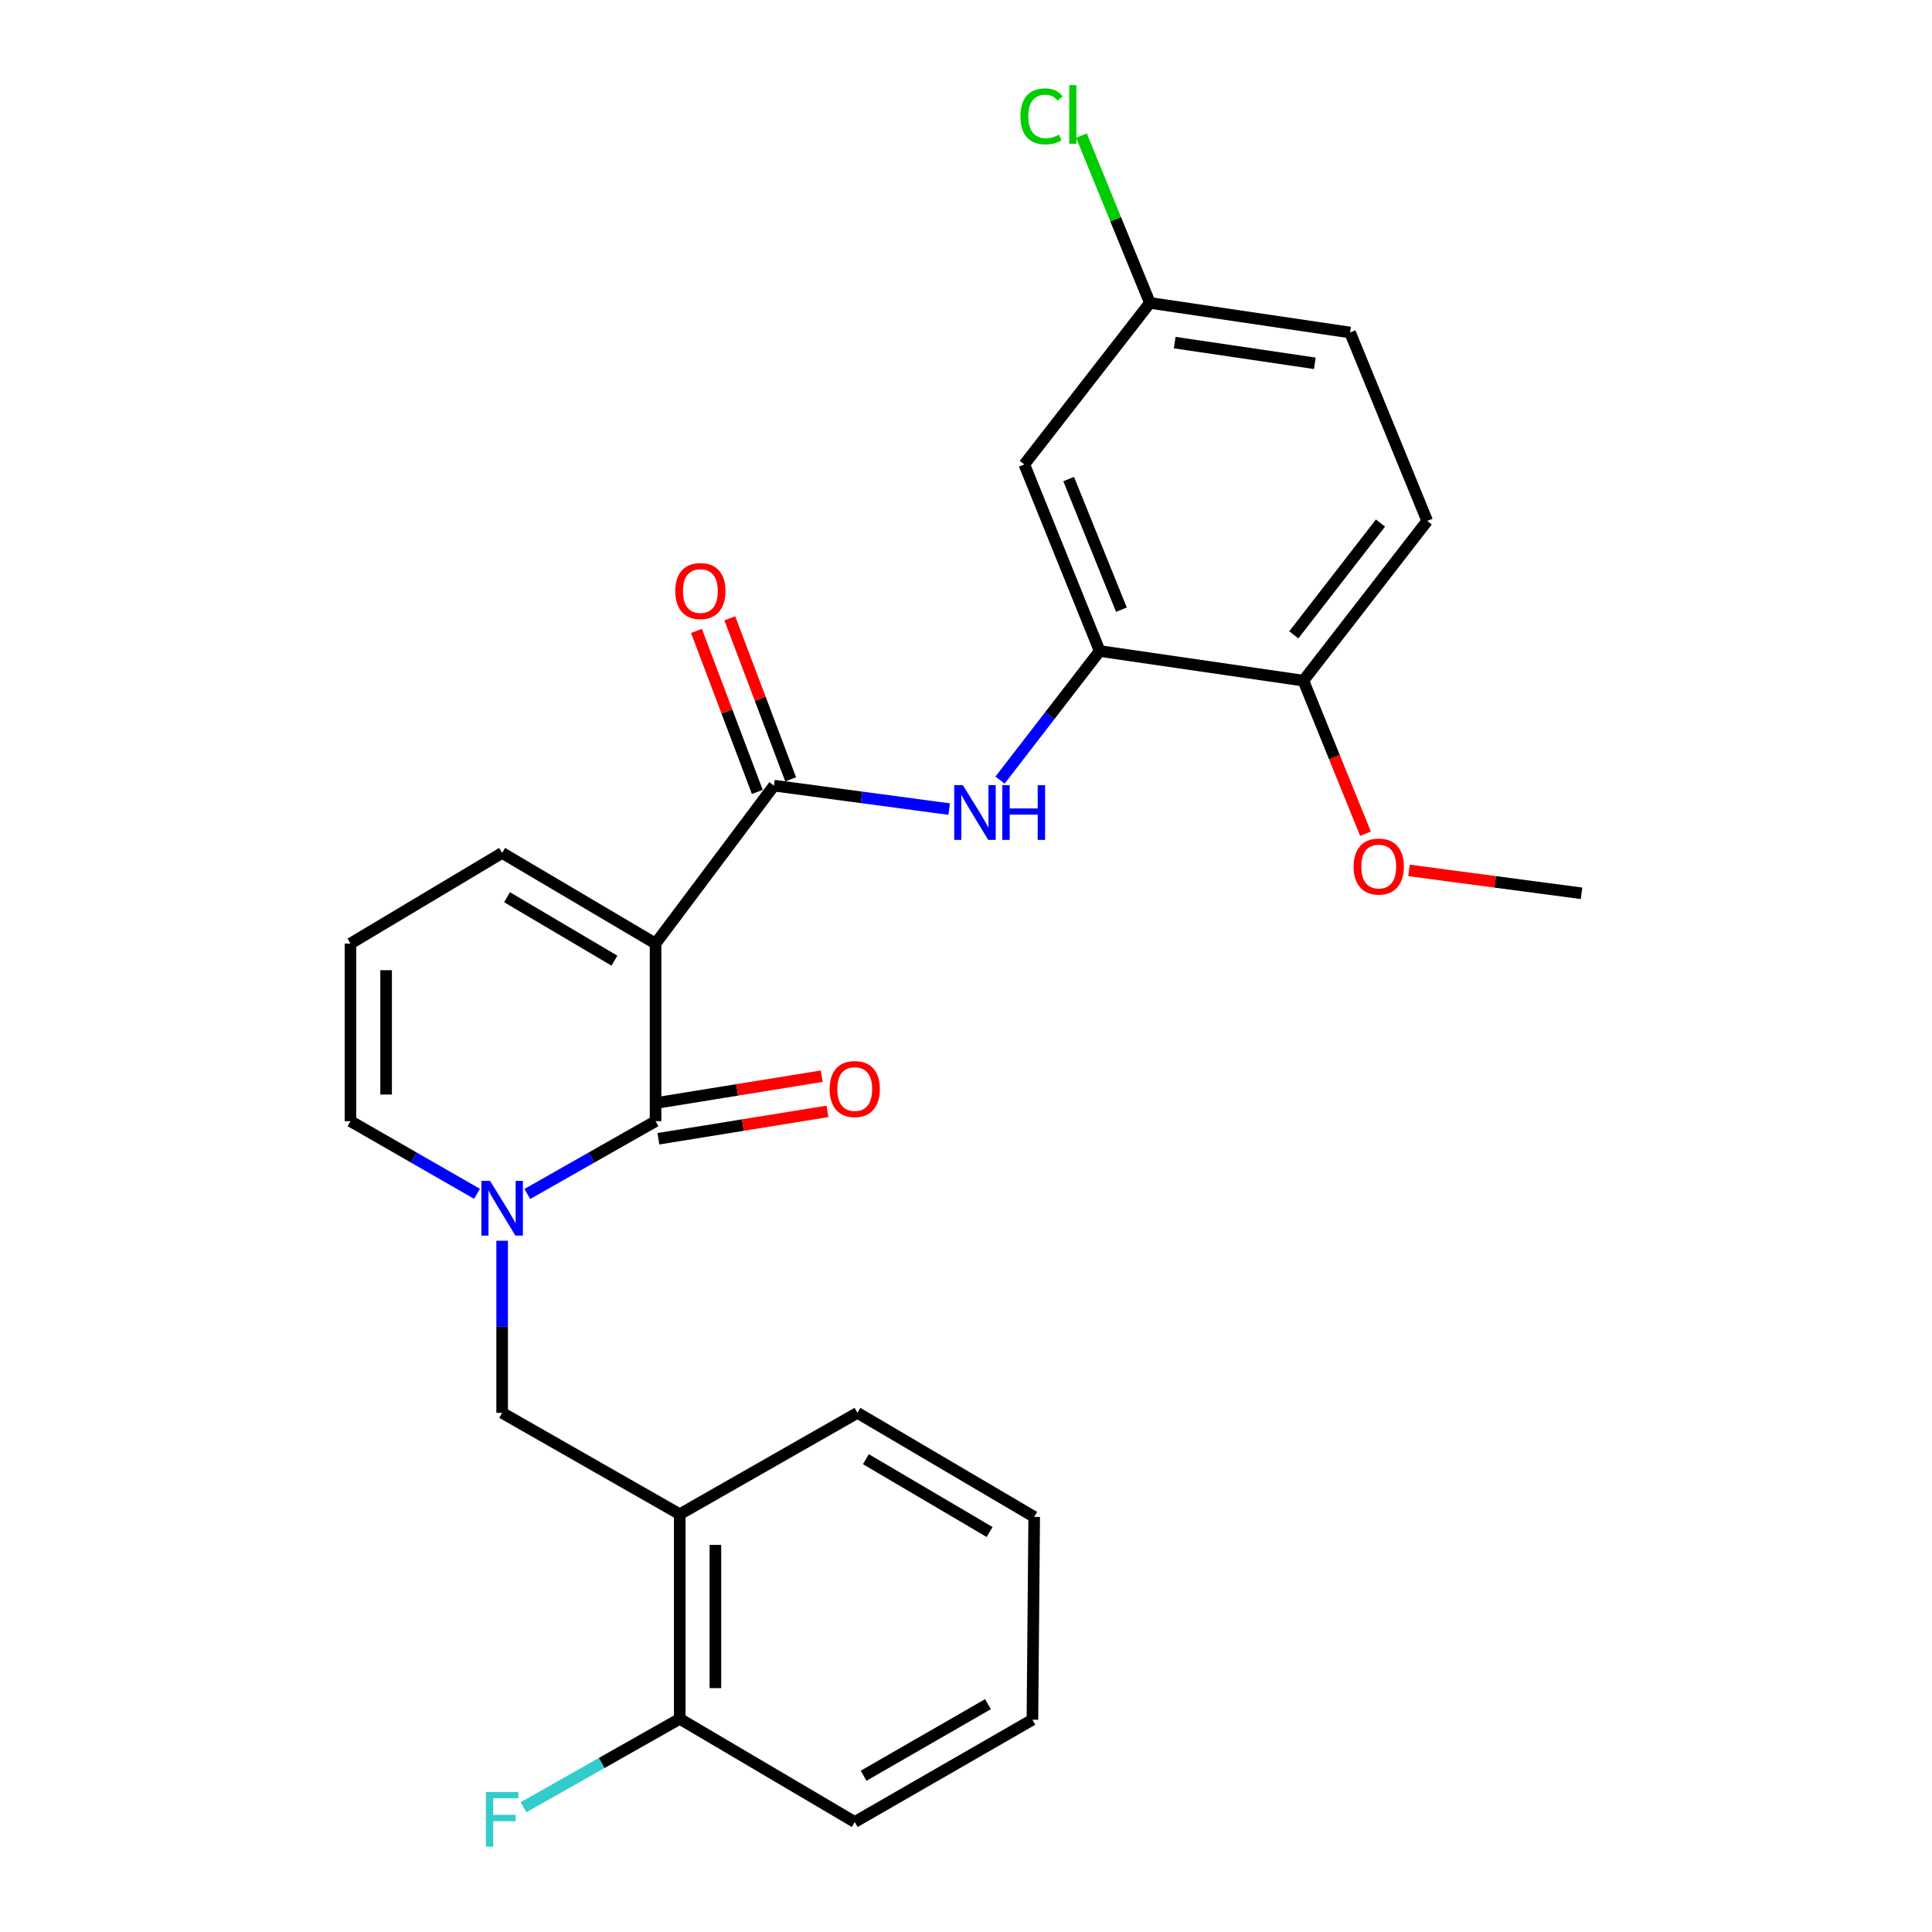 <?xml version='1.0' encoding='iso-8859-1'?>
<svg version='1.1' baseProfile='full'
              xmlns='http://www.w3.org/2000/svg'
                      xmlns:rdkit='http://www.rdkit.org/xml'
                      xmlns:xlink='http://www.w3.org/1999/xlink'
                  xml:space='preserve'
width='1000px' height='1000px' viewBox='0 0 1000 1000'>
<!-- END OF HEADER -->
<rect style='opacity:1.0;fill:#FFFFFF;stroke:none' width='1000' height='1000' x='0' y='0'> </rect>
<path class='bond-0' d='M 339.312,488.39 L 339.312,580.315' style='fill:none;fill-rule:evenodd;stroke:#000000;stroke-width:6px;stroke-linecap:butt;stroke-linejoin:miter;stroke-opacity:1' />
<path class='bond-2' d='M 339.312,488.39 L 400.613,406.642' style='fill:none;fill-rule:evenodd;stroke:#000000;stroke-width:6px;stroke-linecap:butt;stroke-linejoin:miter;stroke-opacity:1' />
<path class='bond-7' d='M 339.312,488.39 L 259.911,441.469' style='fill:none;fill-rule:evenodd;stroke:#000000;stroke-width:6px;stroke-linecap:butt;stroke-linejoin:miter;stroke-opacity:1' />
<path class='bond-7' d='M 318.017,497.234 L 262.436,464.389' style='fill:none;fill-rule:evenodd;stroke:#000000;stroke-width:6px;stroke-linecap:butt;stroke-linejoin:miter;stroke-opacity:1' />
<path class='bond-1' d='M 339.312,580.315 L 306.123,599.157' style='fill:none;fill-rule:evenodd;stroke:#000000;stroke-width:6px;stroke-linecap:butt;stroke-linejoin:miter;stroke-opacity:1' />
<path class='bond-1' d='M 306.123,599.157 L 272.934,617.998' style='fill:none;fill-rule:evenodd;stroke:#0000FF;stroke-width:6px;stroke-linecap:butt;stroke-linejoin:miter;stroke-opacity:1' />
<path class='bond-10' d='M 340.788,589.421 L 384.531,582.332' style='fill:none;fill-rule:evenodd;stroke:#000000;stroke-width:6px;stroke-linecap:butt;stroke-linejoin:miter;stroke-opacity:1' />
<path class='bond-10' d='M 384.531,582.332 L 428.274,575.244' style='fill:none;fill-rule:evenodd;stroke:#FF0000;stroke-width:6px;stroke-linecap:butt;stroke-linejoin:miter;stroke-opacity:1' />
<path class='bond-10' d='M 337.837,571.21 L 381.58,564.121' style='fill:none;fill-rule:evenodd;stroke:#000000;stroke-width:6px;stroke-linecap:butt;stroke-linejoin:miter;stroke-opacity:1' />
<path class='bond-10' d='M 381.58,564.121 L 425.323,557.033' style='fill:none;fill-rule:evenodd;stroke:#FF0000;stroke-width:6px;stroke-linecap:butt;stroke-linejoin:miter;stroke-opacity:1' />
<path class='bond-5' d='M 259.911,642.199 L 259.911,686.743' style='fill:none;fill-rule:evenodd;stroke:#0000FF;stroke-width:6px;stroke-linecap:butt;stroke-linejoin:miter;stroke-opacity:1' />
<path class='bond-5' d='M 259.911,686.743 L 259.911,731.286' style='fill:none;fill-rule:evenodd;stroke:#000000;stroke-width:6px;stroke-linecap:butt;stroke-linejoin:miter;stroke-opacity:1' />
<path class='bond-26' d='M 246.908,617.925 L 214.155,599.12' style='fill:none;fill-rule:evenodd;stroke:#0000FF;stroke-width:6px;stroke-linecap:butt;stroke-linejoin:miter;stroke-opacity:1' />
<path class='bond-26' d='M 214.155,599.12 L 181.402,580.315' style='fill:none;fill-rule:evenodd;stroke:#000000;stroke-width:6px;stroke-linecap:butt;stroke-linejoin:miter;stroke-opacity:1' />
<path class='bond-3' d='M 400.613,406.642 L 445.946,412.711' style='fill:none;fill-rule:evenodd;stroke:#000000;stroke-width:6px;stroke-linecap:butt;stroke-linejoin:miter;stroke-opacity:1' />
<path class='bond-3' d='M 445.946,412.711 L 491.279,418.781' style='fill:none;fill-rule:evenodd;stroke:#0000FF;stroke-width:6px;stroke-linecap:butt;stroke-linejoin:miter;stroke-opacity:1' />
<path class='bond-12' d='M 409.242,403.381 L 393.492,361.707' style='fill:none;fill-rule:evenodd;stroke:#000000;stroke-width:6px;stroke-linecap:butt;stroke-linejoin:miter;stroke-opacity:1' />
<path class='bond-12' d='M 393.492,361.707 L 377.742,320.033' style='fill:none;fill-rule:evenodd;stroke:#FF0000;stroke-width:6px;stroke-linecap:butt;stroke-linejoin:miter;stroke-opacity:1' />
<path class='bond-12' d='M 391.984,409.903 L 376.234,368.229' style='fill:none;fill-rule:evenodd;stroke:#000000;stroke-width:6px;stroke-linecap:butt;stroke-linejoin:miter;stroke-opacity:1' />
<path class='bond-12' d='M 376.234,368.229 L 360.485,326.555' style='fill:none;fill-rule:evenodd;stroke:#FF0000;stroke-width:6px;stroke-linecap:butt;stroke-linejoin:miter;stroke-opacity:1' />
<path class='bond-4' d='M 517.617,403.77 L 543.41,370.369' style='fill:none;fill-rule:evenodd;stroke:#0000FF;stroke-width:6px;stroke-linecap:butt;stroke-linejoin:miter;stroke-opacity:1' />
<path class='bond-4' d='M 543.41,370.369 L 569.203,336.967' style='fill:none;fill-rule:evenodd;stroke:#000000;stroke-width:6px;stroke-linecap:butt;stroke-linejoin:miter;stroke-opacity:1' />
<path class='bond-8' d='M 569.203,336.967 L 530.184,240.389' style='fill:none;fill-rule:evenodd;stroke:#000000;stroke-width:6px;stroke-linecap:butt;stroke-linejoin:miter;stroke-opacity:1' />
<path class='bond-8' d='M 580.455,315.57 L 553.142,247.965' style='fill:none;fill-rule:evenodd;stroke:#000000;stroke-width:6px;stroke-linecap:butt;stroke-linejoin:miter;stroke-opacity:1' />
<path class='bond-13' d='M 569.203,336.967 L 674.637,352.3' style='fill:none;fill-rule:evenodd;stroke:#000000;stroke-width:6px;stroke-linecap:butt;stroke-linejoin:miter;stroke-opacity:1' />
<path class='bond-6' d='M 259.911,731.286 L 351.837,783.763' style='fill:none;fill-rule:evenodd;stroke:#000000;stroke-width:6px;stroke-linecap:butt;stroke-linejoin:miter;stroke-opacity:1' />
<path class='bond-14' d='M 351.837,783.763 L 351.837,889.658' style='fill:none;fill-rule:evenodd;stroke:#000000;stroke-width:6px;stroke-linecap:butt;stroke-linejoin:miter;stroke-opacity:1' />
<path class='bond-14' d='M 370.286,799.647 L 370.286,873.773' style='fill:none;fill-rule:evenodd;stroke:#000000;stroke-width:6px;stroke-linecap:butt;stroke-linejoin:miter;stroke-opacity:1' />
<path class='bond-21' d='M 351.837,783.763 L 443.814,731.286' style='fill:none;fill-rule:evenodd;stroke:#000000;stroke-width:6px;stroke-linecap:butt;stroke-linejoin:miter;stroke-opacity:1' />
<path class='bond-11' d='M 259.911,441.469 L 181.402,488.39' style='fill:none;fill-rule:evenodd;stroke:#000000;stroke-width:6px;stroke-linecap:butt;stroke-linejoin:miter;stroke-opacity:1' />
<path class='bond-16' d='M 530.184,240.389 L 595.185,156.786' style='fill:none;fill-rule:evenodd;stroke:#000000;stroke-width:6px;stroke-linecap:butt;stroke-linejoin:miter;stroke-opacity:1' />
<path class='bond-9' d='M 181.402,580.315 L 181.402,488.39' style='fill:none;fill-rule:evenodd;stroke:#000000;stroke-width:6px;stroke-linecap:butt;stroke-linejoin:miter;stroke-opacity:1' />
<path class='bond-9' d='M 199.851,566.526 L 199.851,502.178' style='fill:none;fill-rule:evenodd;stroke:#000000;stroke-width:6px;stroke-linecap:butt;stroke-linejoin:miter;stroke-opacity:1' />
<path class='bond-15' d='M 674.637,352.3 L 738.725,269.63' style='fill:none;fill-rule:evenodd;stroke:#000000;stroke-width:6px;stroke-linecap:butt;stroke-linejoin:miter;stroke-opacity:1' />
<path class='bond-15' d='M 669.67,328.596 L 714.532,270.727' style='fill:none;fill-rule:evenodd;stroke:#000000;stroke-width:6px;stroke-linecap:butt;stroke-linejoin:miter;stroke-opacity:1' />
<path class='bond-20' d='M 674.637,352.3 L 690.706,391.917' style='fill:none;fill-rule:evenodd;stroke:#000000;stroke-width:6px;stroke-linecap:butt;stroke-linejoin:miter;stroke-opacity:1' />
<path class='bond-20' d='M 690.706,391.917 L 706.775,431.534' style='fill:none;fill-rule:evenodd;stroke:#FF0000;stroke-width:6px;stroke-linecap:butt;stroke-linejoin:miter;stroke-opacity:1' />
<path class='bond-17' d='M 351.837,889.658 L 311.405,912.54' style='fill:none;fill-rule:evenodd;stroke:#000000;stroke-width:6px;stroke-linecap:butt;stroke-linejoin:miter;stroke-opacity:1' />
<path class='bond-17' d='M 311.405,912.54 L 270.972,935.423' style='fill:none;fill-rule:evenodd;stroke:#33CCCC;stroke-width:6px;stroke-linecap:butt;stroke-linejoin:miter;stroke-opacity:1' />
<path class='bond-22' d='M 351.837,889.658 L 442.41,943.056' style='fill:none;fill-rule:evenodd;stroke:#000000;stroke-width:6px;stroke-linecap:butt;stroke-linejoin:miter;stroke-opacity:1' />
<path class='bond-18' d='M 738.725,269.63 L 698.784,172.098' style='fill:none;fill-rule:evenodd;stroke:#000000;stroke-width:6px;stroke-linecap:butt;stroke-linejoin:miter;stroke-opacity:1' />
<path class='bond-19' d='M 595.185,156.786 L 577.472,113.484' style='fill:none;fill-rule:evenodd;stroke:#000000;stroke-width:6px;stroke-linecap:butt;stroke-linejoin:miter;stroke-opacity:1' />
<path class='bond-19' d='M 577.472,113.484 L 559.759,70.183' style='fill:none;fill-rule:evenodd;stroke:#00CC00;stroke-width:6px;stroke-linecap:butt;stroke-linejoin:miter;stroke-opacity:1' />
<path class='bond-27' d='M 595.185,156.786 L 698.784,172.098' style='fill:none;fill-rule:evenodd;stroke:#000000;stroke-width:6px;stroke-linecap:butt;stroke-linejoin:miter;stroke-opacity:1' />
<path class='bond-27' d='M 608.027,177.333 L 680.547,188.052' style='fill:none;fill-rule:evenodd;stroke:#000000;stroke-width:6px;stroke-linecap:butt;stroke-linejoin:miter;stroke-opacity:1' />
<path class='bond-23' d='M 729.282,450.525 L 773.94,456.451' style='fill:none;fill-rule:evenodd;stroke:#FF0000;stroke-width:6px;stroke-linecap:butt;stroke-linejoin:miter;stroke-opacity:1' />
<path class='bond-23' d='M 773.94,456.451 L 818.598,462.377' style='fill:none;fill-rule:evenodd;stroke:#000000;stroke-width:6px;stroke-linecap:butt;stroke-linejoin:miter;stroke-opacity:1' />
<path class='bond-24' d='M 443.814,731.286 L 535.298,785.146' style='fill:none;fill-rule:evenodd;stroke:#000000;stroke-width:6px;stroke-linecap:butt;stroke-linejoin:miter;stroke-opacity:1' />
<path class='bond-24' d='M 448.177,755.264 L 512.216,792.965' style='fill:none;fill-rule:evenodd;stroke:#000000;stroke-width:6px;stroke-linecap:butt;stroke-linejoin:miter;stroke-opacity:1' />
<path class='bond-28' d='M 442.41,943.056 L 534.376,890.119' style='fill:none;fill-rule:evenodd;stroke:#000000;stroke-width:6px;stroke-linecap:butt;stroke-linejoin:miter;stroke-opacity:1' />
<path class='bond-28' d='M 447.001,919.127 L 511.377,882.071' style='fill:none;fill-rule:evenodd;stroke:#000000;stroke-width:6px;stroke-linecap:butt;stroke-linejoin:miter;stroke-opacity:1' />
<path class='bond-25' d='M 535.298,785.146 L 534.376,890.119' style='fill:none;fill-rule:evenodd;stroke:#000000;stroke-width:6px;stroke-linecap:butt;stroke-linejoin:miter;stroke-opacity:1' />
<path  class='atom-2' d='M 253.651 611.231
L 262.931 626.231
Q 263.851 627.711, 265.331 630.391
Q 266.811 633.071, 266.891 633.231
L 266.891 611.231
L 270.651 611.231
L 270.651 639.551
L 266.771 639.551
L 256.811 623.151
Q 255.651 621.231, 254.411 619.031
Q 253.211 616.831, 252.851 616.151
L 252.851 639.551
L 249.171 639.551
L 249.171 611.231
L 253.651 611.231
' fill='#0000FF'/>
<path  class='atom-4' d='M 498.383 406.41
L 507.663 421.41
Q 508.583 422.89, 510.063 425.57
Q 511.543 428.25, 511.623 428.41
L 511.623 406.41
L 515.383 406.41
L 515.383 434.73
L 511.503 434.73
L 501.543 418.33
Q 500.383 416.41, 499.143 414.21
Q 497.943 412.01, 497.583 411.33
L 497.583 434.73
L 493.903 434.73
L 493.903 406.41
L 498.383 406.41
' fill='#0000FF'/>
<path  class='atom-4' d='M 518.783 406.41
L 522.623 406.41
L 522.623 418.45
L 537.103 418.45
L 537.103 406.41
L 540.943 406.41
L 540.943 434.73
L 537.103 434.73
L 537.103 421.65
L 522.623 421.65
L 522.623 434.73
L 518.783 434.73
L 518.783 406.41
' fill='#0000FF'/>
<path  class='atom-11' d='M 429.41 563.689
Q 429.41 556.889, 432.77 553.089
Q 436.13 549.289, 442.41 549.289
Q 448.69 549.289, 452.05 553.089
Q 455.41 556.889, 455.41 563.689
Q 455.41 570.569, 452.01 574.489
Q 448.61 578.369, 442.41 578.369
Q 436.17 578.369, 432.77 574.489
Q 429.41 570.609, 429.41 563.689
M 442.41 575.169
Q 446.73 575.169, 449.05 572.289
Q 451.41 569.369, 451.41 563.689
Q 451.41 558.129, 449.05 555.329
Q 446.73 552.489, 442.41 552.489
Q 438.09 552.489, 435.73 555.289
Q 433.41 558.089, 433.41 563.689
Q 433.41 569.409, 435.73 572.289
Q 438.09 575.169, 442.41 575.169
' fill='#FF0000'/>
<path  class='atom-13' d='M 349.517 305.92
Q 349.517 299.12, 352.877 295.32
Q 356.237 291.52, 362.517 291.52
Q 368.797 291.52, 372.157 295.32
Q 375.517 299.12, 375.517 305.92
Q 375.517 312.8, 372.117 316.72
Q 368.717 320.6, 362.517 320.6
Q 356.277 320.6, 352.877 316.72
Q 349.517 312.84, 349.517 305.92
M 362.517 317.4
Q 366.837 317.4, 369.157 314.52
Q 371.517 311.6, 371.517 305.92
Q 371.517 300.36, 369.157 297.56
Q 366.837 294.72, 362.517 294.72
Q 358.197 294.72, 355.837 297.52
Q 353.517 300.32, 353.517 305.92
Q 353.517 311.64, 355.837 314.52
Q 358.197 317.4, 362.517 317.4
' fill='#FF0000'/>
<path  class='atom-18' d='M 251.491 927.523
L 268.331 927.523
L 268.331 930.763
L 255.291 930.763
L 255.291 939.363
L 266.891 939.363
L 266.891 942.643
L 255.291 942.643
L 255.291 955.843
L 251.491 955.843
L 251.491 927.523
' fill='#33CCCC'/>
<path  class='atom-20' d='M 528.164 60.224
Q 528.164 53.184, 531.444 49.504
Q 534.764 45.784, 541.044 45.784
Q 546.884 45.784, 550.004 49.904
L 547.364 52.064
Q 545.084 49.064, 541.044 49.064
Q 536.764 49.064, 534.484 51.944
Q 532.244 54.784, 532.244 60.224
Q 532.244 65.824, 534.564 68.704
Q 536.924 71.584, 541.484 71.584
Q 544.604 71.584, 548.244 69.704
L 549.364 72.704
Q 547.884 73.664, 545.644 74.224
Q 543.404 74.784, 540.924 74.784
Q 534.764 74.784, 531.444 71.024
Q 528.164 67.264, 528.164 60.224
' fill='#00CC00'/>
<path  class='atom-20' d='M 553.444 44.064
L 557.124 44.064
L 557.124 74.424
L 553.444 74.424
L 553.444 44.064
' fill='#00CC00'/>
<path  class='atom-21' d='M 700.635 448.528
Q 700.635 441.728, 703.995 437.928
Q 707.355 434.128, 713.635 434.128
Q 719.915 434.128, 723.275 437.928
Q 726.635 441.728, 726.635 448.528
Q 726.635 455.408, 723.235 459.328
Q 719.835 463.208, 713.635 463.208
Q 707.395 463.208, 703.995 459.328
Q 700.635 455.448, 700.635 448.528
M 713.635 460.008
Q 717.955 460.008, 720.275 457.128
Q 722.635 454.208, 722.635 448.528
Q 722.635 442.968, 720.275 440.168
Q 717.955 437.328, 713.635 437.328
Q 709.315 437.328, 706.955 440.128
Q 704.635 442.928, 704.635 448.528
Q 704.635 454.248, 706.955 457.128
Q 709.315 460.008, 713.635 460.008
' fill='#FF0000'/>
</svg>
